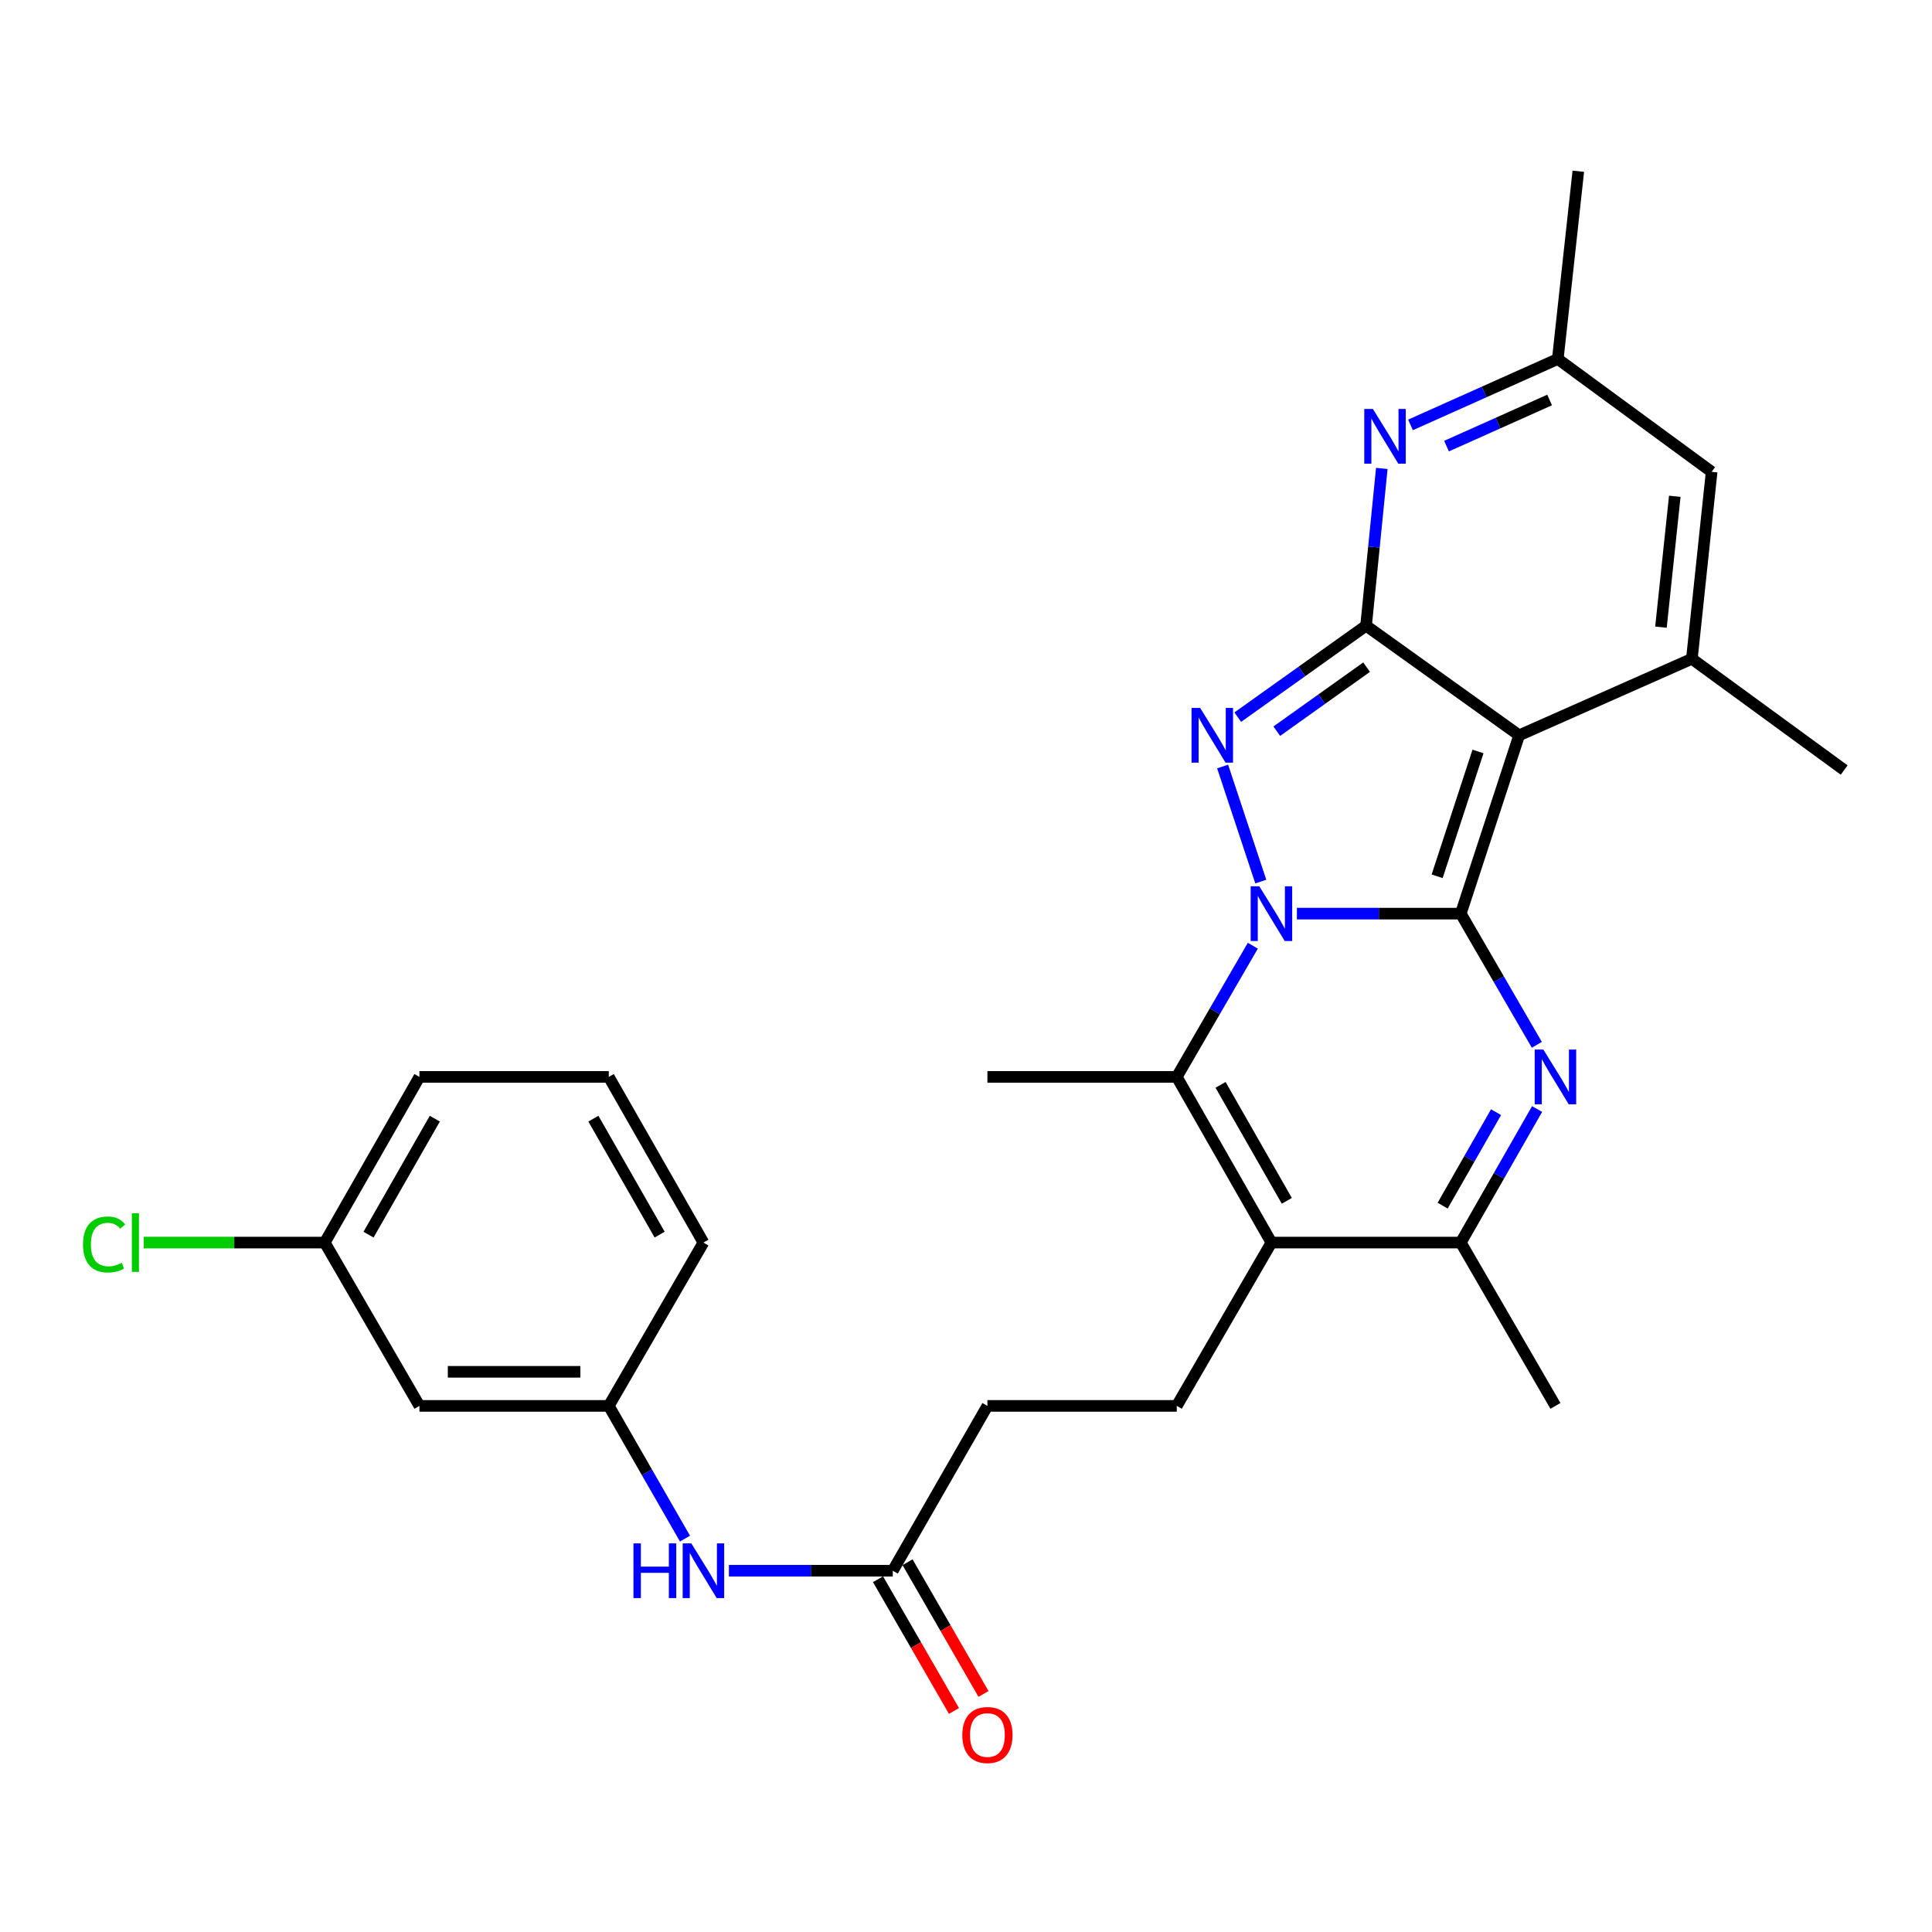 <?xml version='1.0' encoding='iso-8859-1'?>
<svg version='1.1' baseProfile='full'
              xmlns='http://www.w3.org/2000/svg'
                      xmlns:rdkit='http://www.rdkit.org/xml'
                      xmlns:xlink='http://www.w3.org/1999/xlink'
                  xml:space='preserve'
width='1000px' height='1000px' viewBox='0 0 1000 1000'>
<!-- END OF HEADER -->
<rect style='opacity:1.0;fill:#FFFFFF;stroke:none' width='1000' height='1000' x='0' y='0'> </rect>
<path class='bond-0' d='M 756.095,472.896 L 713.685,472.896' style='fill:none;fill-rule:evenodd;stroke:#000000;stroke-width:6px;stroke-linecap:butt;stroke-linejoin:miter;stroke-opacity:1' />
<path class='bond-0' d='M 713.685,472.896 L 671.275,472.896' style='fill:none;fill-rule:evenodd;stroke:#0000FF;stroke-width:6px;stroke-linecap:butt;stroke-linejoin:miter;stroke-opacity:1' />
<path class='bond-1' d='M 756.095,472.896 L 786.302,380.598' style='fill:none;fill-rule:evenodd;stroke:#000000;stroke-width:6px;stroke-linecap:butt;stroke-linejoin:miter;stroke-opacity:1' />
<path class='bond-1' d='M 743.864,453.566 L 765.01,388.957' style='fill:none;fill-rule:evenodd;stroke:#000000;stroke-width:6px;stroke-linecap:butt;stroke-linejoin:miter;stroke-opacity:1' />
<path class='bond-4' d='M 756.095,472.896 L 775.782,506.849' style='fill:none;fill-rule:evenodd;stroke:#000000;stroke-width:6px;stroke-linecap:butt;stroke-linejoin:miter;stroke-opacity:1' />
<path class='bond-4' d='M 775.782,506.849 L 795.469,540.802' style='fill:none;fill-rule:evenodd;stroke:#0000FF;stroke-width:6px;stroke-linecap:butt;stroke-linejoin:miter;stroke-opacity:1' />
<path class='bond-3' d='M 652.582,456.305 L 632.833,396.752' style='fill:none;fill-rule:evenodd;stroke:#0000FF;stroke-width:6px;stroke-linecap:butt;stroke-linejoin:miter;stroke-opacity:1' />
<path class='bond-5' d='M 648.46,489.498 L 628.777,523.451' style='fill:none;fill-rule:evenodd;stroke:#0000FF;stroke-width:6px;stroke-linecap:butt;stroke-linejoin:miter;stroke-opacity:1' />
<path class='bond-5' d='M 628.777,523.451 L 609.094,557.405' style='fill:none;fill-rule:evenodd;stroke:#000000;stroke-width:6px;stroke-linecap:butt;stroke-linejoin:miter;stroke-opacity:1' />
<path class='bond-2' d='M 786.302,380.598 L 707.075,323.857' style='fill:none;fill-rule:evenodd;stroke:#000000;stroke-width:6px;stroke-linecap:butt;stroke-linejoin:miter;stroke-opacity:1' />
<path class='bond-7' d='M 786.302,380.598 L 875.71,340.994' style='fill:none;fill-rule:evenodd;stroke:#000000;stroke-width:6px;stroke-linecap:butt;stroke-linejoin:miter;stroke-opacity:1' />
<path class='bond-8' d='M 707.075,323.857 L 711.147,283.159' style='fill:none;fill-rule:evenodd;stroke:#000000;stroke-width:6px;stroke-linecap:butt;stroke-linejoin:miter;stroke-opacity:1' />
<path class='bond-8' d='M 711.147,283.159 L 715.22,242.46' style='fill:none;fill-rule:evenodd;stroke:#0000FF;stroke-width:6px;stroke-linecap:butt;stroke-linejoin:miter;stroke-opacity:1' />
<path class='bond-28' d='M 707.075,323.857 L 673.867,347.529' style='fill:none;fill-rule:evenodd;stroke:#000000;stroke-width:6px;stroke-linecap:butt;stroke-linejoin:miter;stroke-opacity:1' />
<path class='bond-28' d='M 673.867,347.529 L 640.659,371.2' style='fill:none;fill-rule:evenodd;stroke:#0000FF;stroke-width:6px;stroke-linecap:butt;stroke-linejoin:miter;stroke-opacity:1' />
<path class='bond-28' d='M 707.35,345.32 L 684.104,361.89' style='fill:none;fill-rule:evenodd;stroke:#000000;stroke-width:6px;stroke-linecap:butt;stroke-linejoin:miter;stroke-opacity:1' />
<path class='bond-28' d='M 684.104,361.89 L 660.859,378.46' style='fill:none;fill-rule:evenodd;stroke:#0000FF;stroke-width:6px;stroke-linecap:butt;stroke-linejoin:miter;stroke-opacity:1' />
<path class='bond-9' d='M 795.593,574.034 L 775.844,608.596' style='fill:none;fill-rule:evenodd;stroke:#0000FF;stroke-width:6px;stroke-linecap:butt;stroke-linejoin:miter;stroke-opacity:1' />
<path class='bond-9' d='M 775.844,608.596 L 756.095,643.157' style='fill:none;fill-rule:evenodd;stroke:#000000;stroke-width:6px;stroke-linecap:butt;stroke-linejoin:miter;stroke-opacity:1' />
<path class='bond-9' d='M 774.355,575.652 L 760.531,599.846' style='fill:none;fill-rule:evenodd;stroke:#0000FF;stroke-width:6px;stroke-linecap:butt;stroke-linejoin:miter;stroke-opacity:1' />
<path class='bond-9' d='M 760.531,599.846 L 746.707,624.039' style='fill:none;fill-rule:evenodd;stroke:#000000;stroke-width:6px;stroke-linecap:butt;stroke-linejoin:miter;stroke-opacity:1' />
<path class='bond-20' d='M 609.094,557.405 L 511.084,557.405' style='fill:none;fill-rule:evenodd;stroke:#000000;stroke-width:6px;stroke-linecap:butt;stroke-linejoin:miter;stroke-opacity:1' />
<path class='bond-29' d='M 609.094,557.405 L 658.085,643.157' style='fill:none;fill-rule:evenodd;stroke:#000000;stroke-width:6px;stroke-linecap:butt;stroke-linejoin:miter;stroke-opacity:1' />
<path class='bond-29' d='M 631.756,561.519 L 666.05,621.546' style='fill:none;fill-rule:evenodd;stroke:#000000;stroke-width:6px;stroke-linecap:butt;stroke-linejoin:miter;stroke-opacity:1' />
<path class='bond-6' d='M 658.085,643.157 L 756.095,643.157' style='fill:none;fill-rule:evenodd;stroke:#000000;stroke-width:6px;stroke-linecap:butt;stroke-linejoin:miter;stroke-opacity:1' />
<path class='bond-12' d='M 658.085,643.157 L 609.094,727.686' style='fill:none;fill-rule:evenodd;stroke:#000000;stroke-width:6px;stroke-linecap:butt;stroke-linejoin:miter;stroke-opacity:1' />
<path class='bond-10' d='M 875.71,340.994 L 885.939,244.218' style='fill:none;fill-rule:evenodd;stroke:#000000;stroke-width:6px;stroke-linecap:butt;stroke-linejoin:miter;stroke-opacity:1' />
<path class='bond-10' d='M 859.706,324.624 L 866.866,256.881' style='fill:none;fill-rule:evenodd;stroke:#000000;stroke-width:6px;stroke-linecap:butt;stroke-linejoin:miter;stroke-opacity:1' />
<path class='bond-21' d='M 875.71,340.994 L 954.545,398.568' style='fill:none;fill-rule:evenodd;stroke:#000000;stroke-width:6px;stroke-linecap:butt;stroke-linejoin:miter;stroke-opacity:1' />
<path class='bond-30' d='M 730.072,219.934 L 768.191,202.873' style='fill:none;fill-rule:evenodd;stroke:#0000FF;stroke-width:6px;stroke-linecap:butt;stroke-linejoin:miter;stroke-opacity:1' />
<path class='bond-30' d='M 768.191,202.873 L 806.31,185.812' style='fill:none;fill-rule:evenodd;stroke:#000000;stroke-width:6px;stroke-linecap:butt;stroke-linejoin:miter;stroke-opacity:1' />
<path class='bond-30' d='M 748.713,230.913 L 775.396,218.971' style='fill:none;fill-rule:evenodd;stroke:#0000FF;stroke-width:6px;stroke-linecap:butt;stroke-linejoin:miter;stroke-opacity:1' />
<path class='bond-30' d='M 775.396,218.971 L 802.079,207.028' style='fill:none;fill-rule:evenodd;stroke:#000000;stroke-width:6px;stroke-linecap:butt;stroke-linejoin:miter;stroke-opacity:1' />
<path class='bond-23' d='M 756.095,643.157 L 805.095,727.686' style='fill:none;fill-rule:evenodd;stroke:#000000;stroke-width:6px;stroke-linecap:butt;stroke-linejoin:miter;stroke-opacity:1' />
<path class='bond-11' d='M 885.939,244.218 L 806.31,185.812' style='fill:none;fill-rule:evenodd;stroke:#000000;stroke-width:6px;stroke-linecap:butt;stroke-linejoin:miter;stroke-opacity:1' />
<path class='bond-25' d='M 806.31,185.812 L 816.931,88.635' style='fill:none;fill-rule:evenodd;stroke:#000000;stroke-width:6px;stroke-linecap:butt;stroke-linejoin:miter;stroke-opacity:1' />
<path class='bond-18' d='M 609.094,727.686 L 511.084,727.686' style='fill:none;fill-rule:evenodd;stroke:#000000;stroke-width:6px;stroke-linecap:butt;stroke-linejoin:miter;stroke-opacity:1' />
<path class='bond-13' d='M 462.103,813.007 L 511.084,727.686' style='fill:none;fill-rule:evenodd;stroke:#000000;stroke-width:6px;stroke-linecap:butt;stroke-linejoin:miter;stroke-opacity:1' />
<path class='bond-14' d='M 462.103,813.007 L 419.693,813.007' style='fill:none;fill-rule:evenodd;stroke:#000000;stroke-width:6px;stroke-linecap:butt;stroke-linejoin:miter;stroke-opacity:1' />
<path class='bond-14' d='M 419.693,813.007 L 377.283,813.007' style='fill:none;fill-rule:evenodd;stroke:#0000FF;stroke-width:6px;stroke-linecap:butt;stroke-linejoin:miter;stroke-opacity:1' />
<path class='bond-17' d='M 454.464,817.412 L 474.119,851.501' style='fill:none;fill-rule:evenodd;stroke:#000000;stroke-width:6px;stroke-linecap:butt;stroke-linejoin:miter;stroke-opacity:1' />
<path class='bond-17' d='M 474.119,851.501 L 493.774,885.59' style='fill:none;fill-rule:evenodd;stroke:#FF0000;stroke-width:6px;stroke-linecap:butt;stroke-linejoin:miter;stroke-opacity:1' />
<path class='bond-17' d='M 469.743,808.603 L 489.398,842.692' style='fill:none;fill-rule:evenodd;stroke:#000000;stroke-width:6px;stroke-linecap:butt;stroke-linejoin:miter;stroke-opacity:1' />
<path class='bond-17' d='M 489.398,842.692 L 509.053,876.781' style='fill:none;fill-rule:evenodd;stroke:#FF0000;stroke-width:6px;stroke-linecap:butt;stroke-linejoin:miter;stroke-opacity:1' />
<path class='bond-15' d='M 354.55,796.388 L 334.826,762.037' style='fill:none;fill-rule:evenodd;stroke:#0000FF;stroke-width:6px;stroke-linecap:butt;stroke-linejoin:miter;stroke-opacity:1' />
<path class='bond-15' d='M 334.826,762.037 L 315.102,727.686' style='fill:none;fill-rule:evenodd;stroke:#000000;stroke-width:6px;stroke-linecap:butt;stroke-linejoin:miter;stroke-opacity:1' />
<path class='bond-16' d='M 315.102,727.686 L 217.092,727.686' style='fill:none;fill-rule:evenodd;stroke:#000000;stroke-width:6px;stroke-linecap:butt;stroke-linejoin:miter;stroke-opacity:1' />
<path class='bond-16' d='M 300.401,710.049 L 231.794,710.049' style='fill:none;fill-rule:evenodd;stroke:#000000;stroke-width:6px;stroke-linecap:butt;stroke-linejoin:miter;stroke-opacity:1' />
<path class='bond-26' d='M 315.102,727.686 L 364.093,643.157' style='fill:none;fill-rule:evenodd;stroke:#000000;stroke-width:6px;stroke-linecap:butt;stroke-linejoin:miter;stroke-opacity:1' />
<path class='bond-19' d='M 217.092,727.686 L 168.092,643.157' style='fill:none;fill-rule:evenodd;stroke:#000000;stroke-width:6px;stroke-linecap:butt;stroke-linejoin:miter;stroke-opacity:1' />
<path class='bond-22' d='M 168.092,643.157 L 121.237,643.157' style='fill:none;fill-rule:evenodd;stroke:#000000;stroke-width:6px;stroke-linecap:butt;stroke-linejoin:miter;stroke-opacity:1' />
<path class='bond-22' d='M 121.237,643.157 L 74.382,643.157' style='fill:none;fill-rule:evenodd;stroke:#00CC00;stroke-width:6px;stroke-linecap:butt;stroke-linejoin:miter;stroke-opacity:1' />
<path class='bond-31' d='M 168.092,643.157 L 217.092,557.405' style='fill:none;fill-rule:evenodd;stroke:#000000;stroke-width:6px;stroke-linecap:butt;stroke-linejoin:miter;stroke-opacity:1' />
<path class='bond-31' d='M 190.755,639.045 L 225.055,579.018' style='fill:none;fill-rule:evenodd;stroke:#000000;stroke-width:6px;stroke-linecap:butt;stroke-linejoin:miter;stroke-opacity:1' />
<path class='bond-24' d='M 315.102,557.405 L 364.093,643.157' style='fill:none;fill-rule:evenodd;stroke:#000000;stroke-width:6px;stroke-linecap:butt;stroke-linejoin:miter;stroke-opacity:1' />
<path class='bond-24' d='M 307.137,579.016 L 341.431,639.043' style='fill:none;fill-rule:evenodd;stroke:#000000;stroke-width:6px;stroke-linecap:butt;stroke-linejoin:miter;stroke-opacity:1' />
<path class='bond-27' d='M 315.102,557.405 L 217.092,557.405' style='fill:none;fill-rule:evenodd;stroke:#000000;stroke-width:6px;stroke-linecap:butt;stroke-linejoin:miter;stroke-opacity:1' />
<path  class='atom-1' d='M 651.825 458.736
L 661.105 473.736
Q 662.025 475.216, 663.505 477.896
Q 664.985 480.576, 665.065 480.736
L 665.065 458.736
L 668.825 458.736
L 668.825 487.056
L 664.945 487.056
L 654.985 470.656
Q 653.825 468.736, 652.585 466.536
Q 651.385 464.336, 651.025 463.656
L 651.025 487.056
L 647.345 487.056
L 647.345 458.736
L 651.825 458.736
' fill='#0000FF'/>
<path  class='atom-4' d='M 621.215 366.438
L 630.495 381.438
Q 631.415 382.918, 632.895 385.598
Q 634.375 388.278, 634.455 388.438
L 634.455 366.438
L 638.215 366.438
L 638.215 394.758
L 634.335 394.758
L 624.375 378.358
Q 623.215 376.438, 621.975 374.238
Q 620.775 372.038, 620.415 371.358
L 620.415 394.758
L 616.735 394.758
L 616.735 366.438
L 621.215 366.438
' fill='#0000FF'/>
<path  class='atom-5' d='M 798.835 543.245
L 808.115 558.245
Q 809.035 559.725, 810.515 562.405
Q 811.995 565.085, 812.075 565.245
L 812.075 543.245
L 815.835 543.245
L 815.835 571.565
L 811.955 571.565
L 801.995 555.165
Q 800.835 553.245, 799.595 551.045
Q 798.395 548.845, 798.035 548.165
L 798.035 571.565
L 794.355 571.565
L 794.355 543.245
L 798.835 543.245
' fill='#0000FF'/>
<path  class='atom-9' d='M 710.623 211.677
L 719.903 226.677
Q 720.823 228.157, 722.303 230.837
Q 723.783 233.517, 723.863 233.677
L 723.863 211.677
L 727.623 211.677
L 727.623 239.997
L 723.743 239.997
L 713.783 223.597
Q 712.623 221.677, 711.383 219.477
Q 710.183 217.277, 709.823 216.597
L 709.823 239.997
L 706.143 239.997
L 706.143 211.677
L 710.623 211.677
' fill='#0000FF'/>
<path  class='atom-15' d='M 327.873 798.847
L 331.713 798.847
L 331.713 810.887
L 346.193 810.887
L 346.193 798.847
L 350.033 798.847
L 350.033 827.167
L 346.193 827.167
L 346.193 814.087
L 331.713 814.087
L 331.713 827.167
L 327.873 827.167
L 327.873 798.847
' fill='#0000FF'/>
<path  class='atom-15' d='M 357.833 798.847
L 367.113 813.847
Q 368.033 815.327, 369.513 818.007
Q 370.993 820.687, 371.073 820.847
L 371.073 798.847
L 374.833 798.847
L 374.833 827.167
L 370.953 827.167
L 360.993 810.767
Q 359.833 808.847, 358.593 806.647
Q 357.393 804.447, 357.033 803.767
L 357.033 827.167
L 353.353 827.167
L 353.353 798.847
L 357.833 798.847
' fill='#0000FF'/>
<path  class='atom-18' d='M 498.084 898.037
Q 498.084 891.237, 501.444 887.437
Q 504.804 883.637, 511.084 883.637
Q 517.364 883.637, 520.724 887.437
Q 524.084 891.237, 524.084 898.037
Q 524.084 904.917, 520.684 908.837
Q 517.284 912.717, 511.084 912.717
Q 504.844 912.717, 501.444 908.837
Q 498.084 904.957, 498.084 898.037
M 511.084 909.517
Q 515.404 909.517, 517.724 906.637
Q 520.084 903.717, 520.084 898.037
Q 520.084 892.477, 517.724 889.677
Q 515.404 886.837, 511.084 886.837
Q 506.764 886.837, 504.404 889.637
Q 502.084 892.437, 502.084 898.037
Q 502.084 903.757, 504.404 906.637
Q 506.764 909.517, 511.084 909.517
' fill='#FF0000'/>
<path  class='atom-23' d='M 42.971 644.137
Q 42.971 637.097, 46.251 633.417
Q 49.571 629.697, 55.851 629.697
Q 61.691 629.697, 64.811 633.817
L 62.171 635.977
Q 59.891 632.977, 55.851 632.977
Q 51.571 632.977, 49.291 635.857
Q 47.051 638.697, 47.051 644.137
Q 47.051 649.737, 49.371 652.617
Q 51.731 655.497, 56.291 655.497
Q 59.411 655.497, 63.051 653.617
L 64.171 656.617
Q 62.691 657.577, 60.451 658.137
Q 58.211 658.697, 55.731 658.697
Q 49.571 658.697, 46.251 654.937
Q 42.971 651.177, 42.971 644.137
' fill='#00CC00'/>
<path  class='atom-23' d='M 68.251 627.977
L 71.931 627.977
L 71.931 658.337
L 68.251 658.337
L 68.251 627.977
' fill='#00CC00'/>
</svg>
